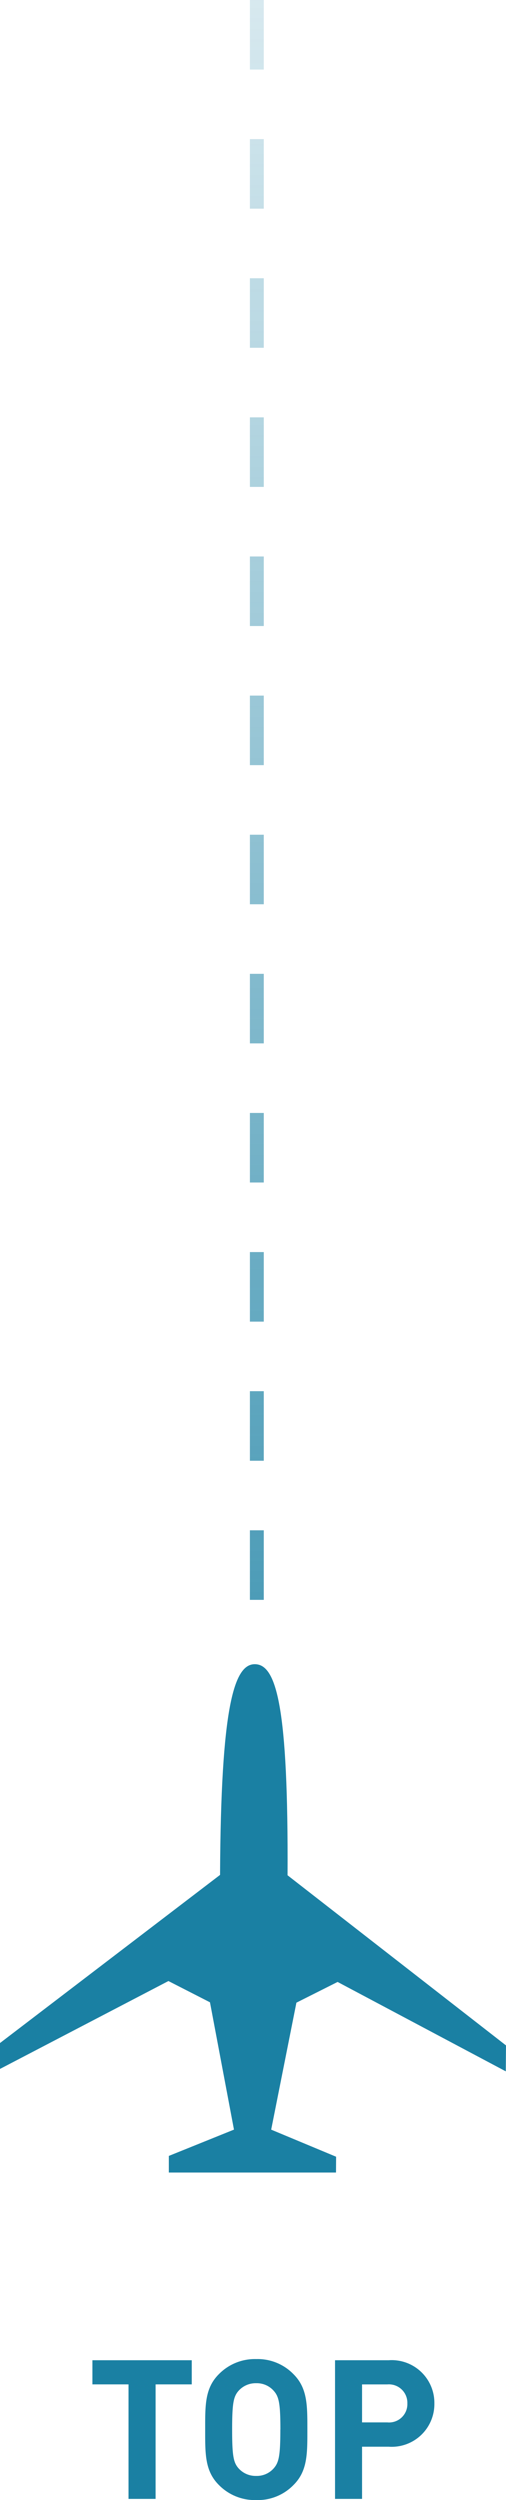 <svg xmlns="http://www.w3.org/2000/svg" xmlns:xlink="http://www.w3.org/1999/xlink" width="36.439" height="179.707" viewBox="0 0 36.439 179.707">
  <defs>
    <linearGradient id="linear-gradient" x1="0.5" y1="1" x2="0.5" gradientUnits="objectBoundingBox">
      <stop offset="0" stop-color="#1a80a3" stop-opacity="0"/>
      <stop offset="1" stop-color="#1a80a3"/>
    </linearGradient>
  </defs>
  <g id="Group_40408" data-name="Group 40408" transform="translate(-1297.504 -5181.611)">
    <g id="Group_6628" data-name="Group 6628" transform="translate(1315.5 5181.611)">
      <path id="Path_20269" data-name="Path 20269" d="M1,0H0V5H1ZM1,10H0v5H1ZM1,20H0v5H1ZM1,30H0v5H1ZM1,40H0v5H1ZM1,50H0v5H1ZM1,60H0v5H1ZM1,70H0v5H1ZM1,80H0v5H1ZM1,90H0v5H1Zm0,10H0v5H1Zm0,10H0v5H1Zm0,10H0v5H1Zm0,10H0v5H1Zm0,10H0v5H1Zm0,10H0v5H1Z" transform="translate(1 155) rotate(180)" fill="url(#linear-gradient)"/>
    </g>
    <g id="Group_39954" data-name="Group 39954" transform="translate(0 53)">
      <path id="Path_20270" data-name="Path 20270" d="M12.235,1.136,16.91,3.083,15.093,12.21,12.127,13.7.015,7.273,0,9.137l15.731,12.23c-.062,12.118.8,15.169,2.354,15.173,1.5.009,2.449-3.034,2.507-15.146L36.439,9.308V7.447L24.31,13.765l-2.992-1.529L19.59,3.085l4.691-1.891V0H12.242Z" transform="translate(1333.943 5284.775) rotate(180)" fill="#1a80a3"/>
      <path id="TOP" d="M7.574-8.232V-9.968H.42v1.736h2.6V0H4.97V-8.232ZM15.9-4.984c0-1.722.014-2.968-.994-3.976a3.6,3.6,0,0,0-2.688-1.092A3.636,3.636,0,0,0,9.52-8.96c-1.008,1.008-.98,2.254-.98,3.976s-.028,2.968.98,3.976a3.636,3.636,0,0,0,2.7,1.092A3.6,3.6,0,0,0,14.91-1.008C15.918-2.016,15.9-3.262,15.9-4.984Zm-1.946,0c0,1.918-.112,2.38-.49,2.8a1.618,1.618,0,0,1-1.246.532,1.649,1.649,0,0,1-1.26-.532c-.378-.42-.476-.882-.476-2.8s.1-2.38.476-2.8a1.649,1.649,0,0,1,1.26-.532,1.618,1.618,0,0,1,1.246.532C13.846-7.364,13.958-6.9,13.958-4.984ZM25.046-6.86a3.072,3.072,0,0,0-3.29-3.108H17.892V0h1.946V-3.752h1.918A3.072,3.072,0,0,0,25.046-6.86Zm-1.946,0A1.317,1.317,0,0,1,21.658-5.5h-1.82v-2.73h1.82A1.328,1.328,0,0,1,23.1-6.86Z" transform="translate(1303.739 5308.235)" fill="#1a80a3"/>
    </g>
  </g>
</svg>
